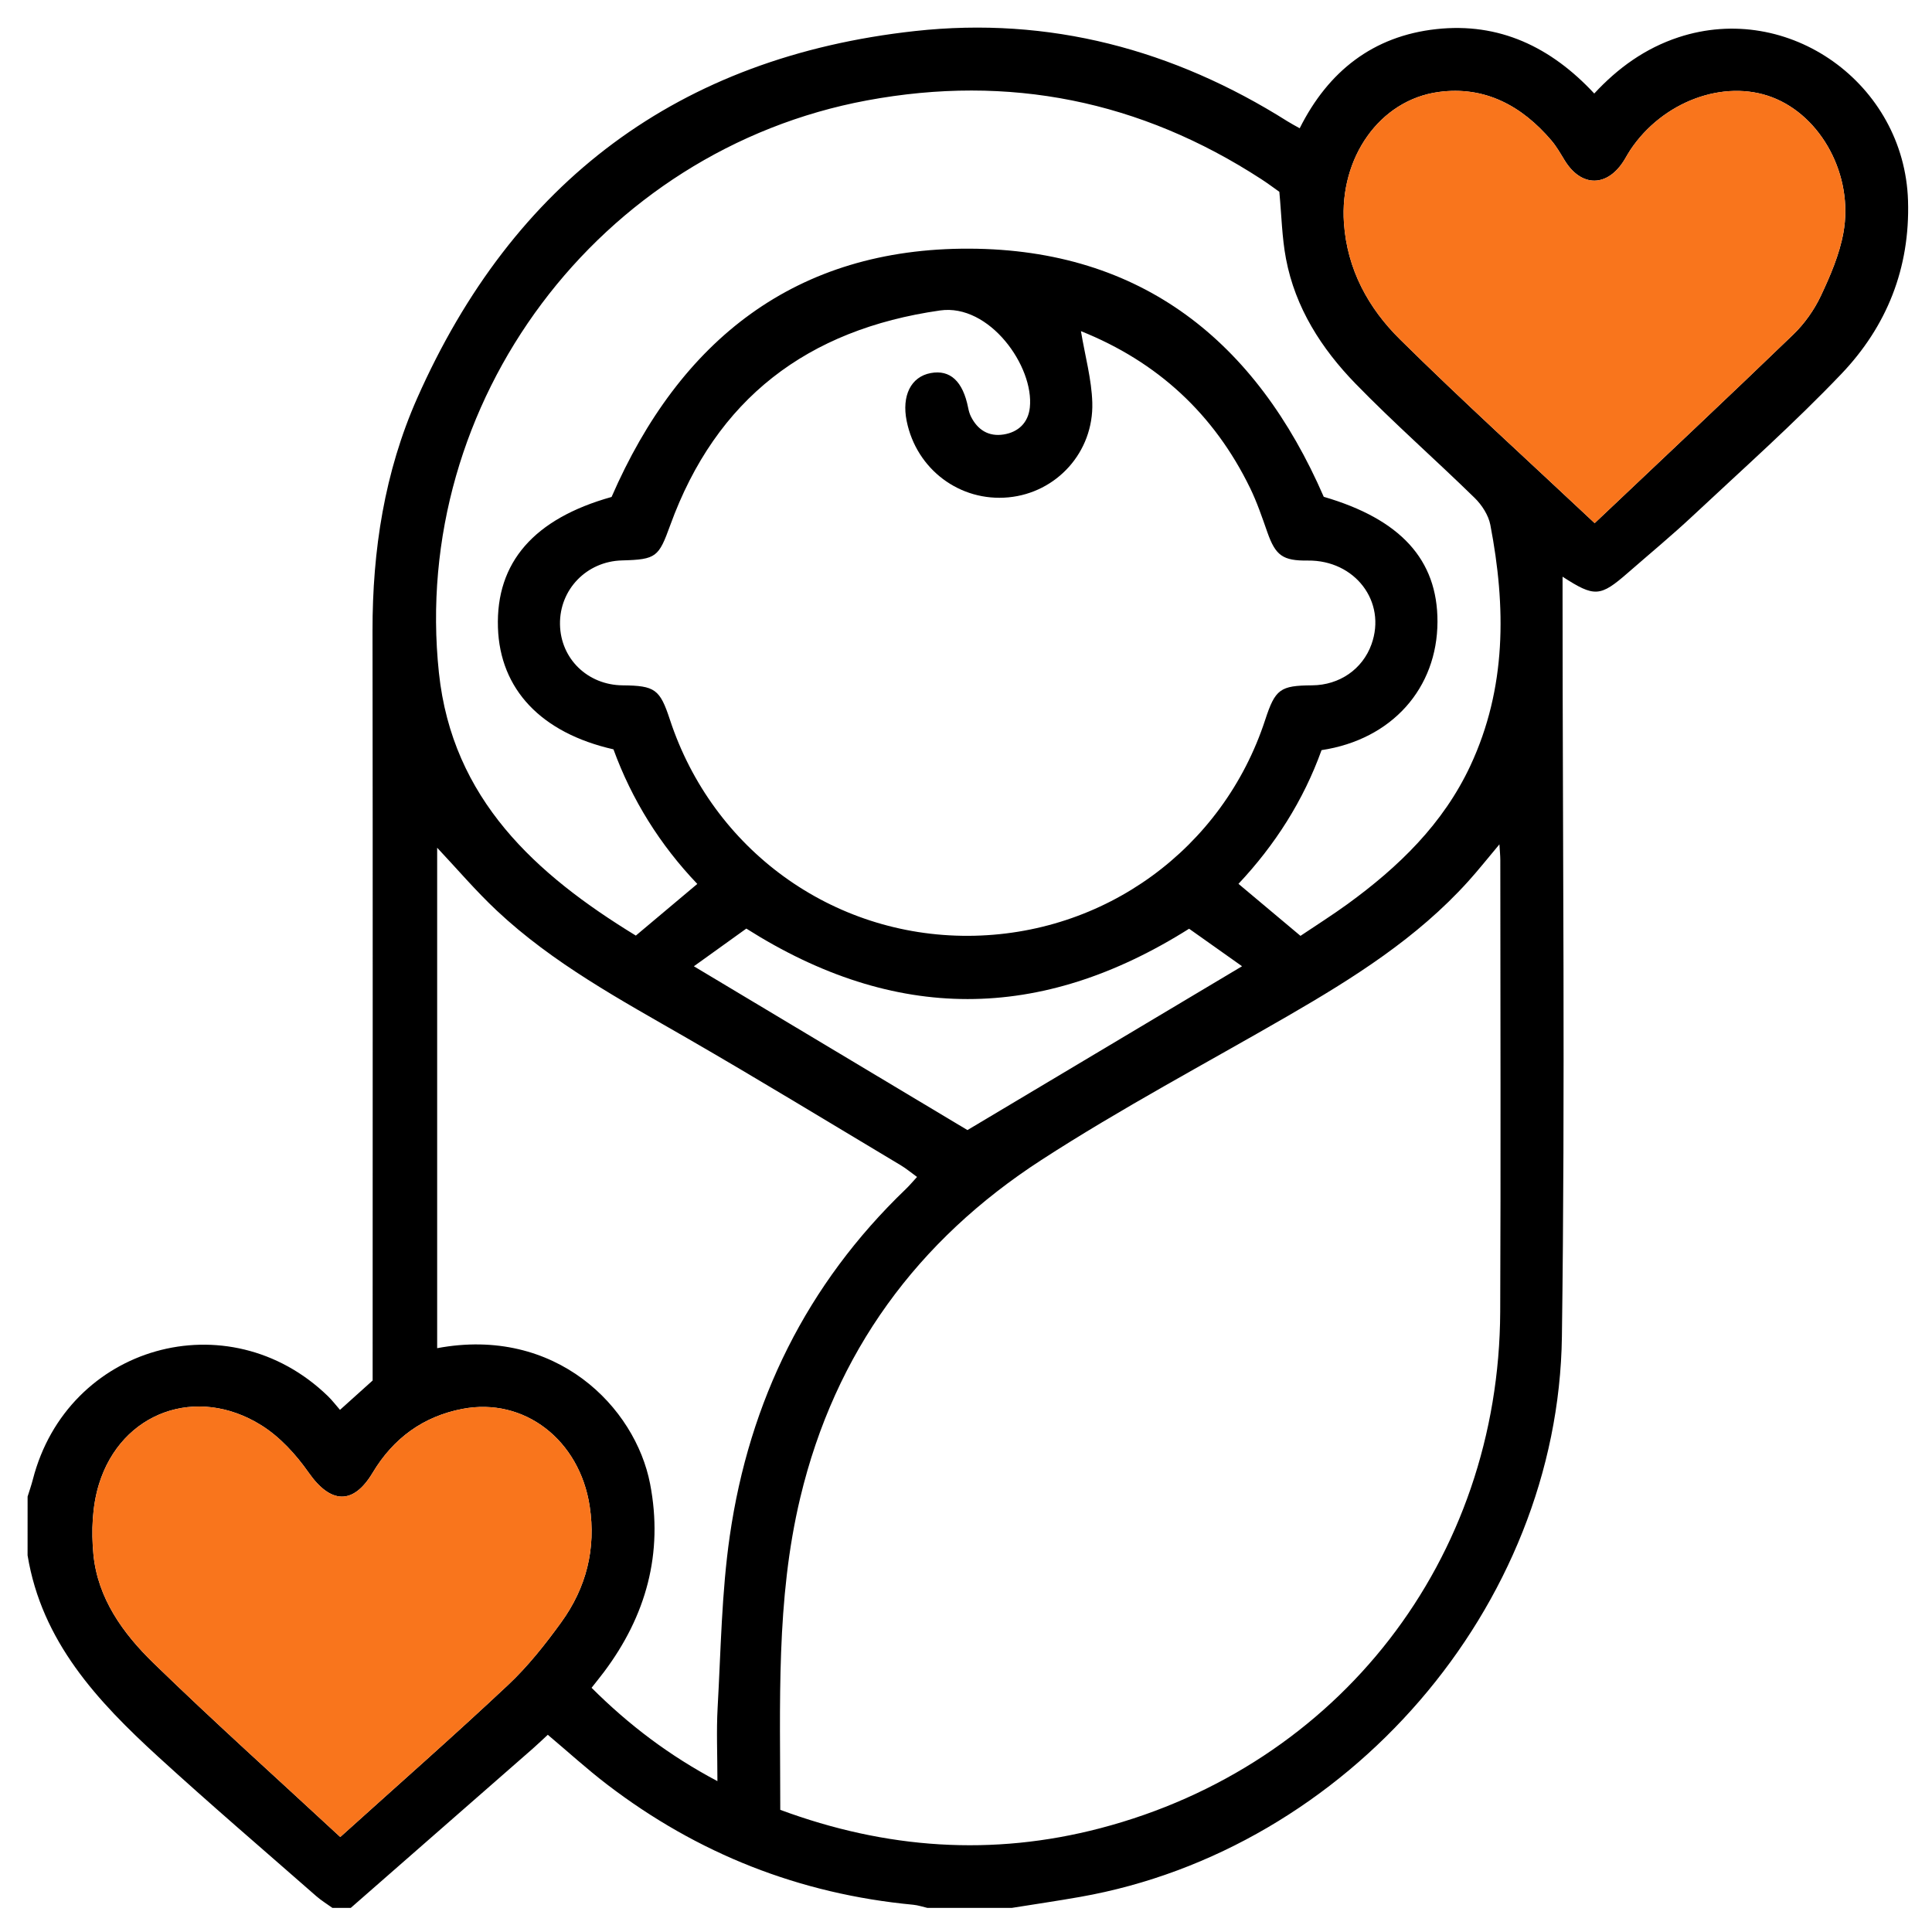 <?xml version="1.0" encoding="UTF-8"?> <svg xmlns="http://www.w3.org/2000/svg" xmlns:xlink="http://www.w3.org/1999/xlink" version="1.1" id="Layer_1" x="0px" y="0px" viewBox="0 0 200 200" style="enable-background:new 0 0 200 200;" xml:space="preserve"> <g> <path d="M2.857,154.925c0.183-0.59,0.391-1.174,0.544-1.772c3.57-13.888,20.229-18.605,30.534-8.636 c0.45,0.436,0.833,0.942,1.261,1.432c1.332-1.198,2.504-2.252,3.38-3.04c0-26.046,0.022-51.825-0.013-77.604 c-0.011-8.336,1.244-16.45,4.618-24.072C53.111,18.8,70.265,5.901,94.722,3.213c13.895-1.527,26.755,1.902,38.56,9.346 c0.367,0.232,0.754,0.432,1.262,0.72c2.958-5.912,7.61-9.548,14.135-10.264c6.505-0.715,11.869,1.839,16.358,6.666 c2.449-2.648,5.283-4.687,8.72-5.82c11.413-3.761,23.385,4.807,23.761,16.912c0.217,6.996-2.203,13.014-6.906,17.942 c-4.888,5.122-10.2,9.842-15.375,14.686c-2.173,2.033-4.47,3.934-6.714,5.892c-2.875,2.508-3.449,2.552-6.767,0.407 c0,0.891,0,1.669,0,2.447c0.002,25.407,0.28,50.818-0.068,76.221c-0.384,28.026-22.239,53.121-49.859,57.997 c-2.355,0.416-4.723,0.762-7.084,1.14c-2.915,0-5.829,0-8.744,0c-0.487-0.111-0.969-0.278-1.462-0.325 c-11.764-1.111-22.331-5.282-31.702-12.457c-2.097-1.606-4.055-3.393-6.129-5.139c-0.541,0.499-1.037,0.98-1.556,1.434 c-6.278,5.498-12.56,10.992-18.84,16.487c-0.634,0-1.267,0-1.901,0c-0.558-0.403-1.154-0.764-1.67-1.216 c-5.465-4.792-10.989-9.518-16.353-14.421c-6.302-5.761-12.068-11.933-13.533-20.86C2.857,158.98,2.857,156.952,2.857,154.925z M80.773,187.354c10.957,4.061,21.961,4.826,33.125,1.903c24.748-6.479,41.294-27.859,41.403-53.473 c0.067-15.578,0.014-31.157,0.01-46.736c0-0.464-0.05-0.929-0.091-1.643c-1.214,1.444-2.188,2.678-3.239,3.841 c-5.294,5.863-11.879,10.001-18.637,13.911c-8.538,4.94-17.278,9.57-25.546,14.927c-12.821,8.308-21.355,19.9-24.955,34.953 C80.308,165.645,80.777,176.406,80.773,187.354z M111.898,34.279c0.434,2.6,1.105,4.987,1.176,7.392 c0.152,5.146-3.712,9.347-8.683,9.815c-5.024,0.473-9.514-2.892-10.53-7.891c-0.536-2.635,0.44-4.591,2.479-4.974 c2.019-0.379,3.337,0.845,3.882,3.589c0.061,0.307,0.146,0.62,0.284,0.899c0.696,1.402,1.847,2.114,3.394,1.867 c1.527-0.244,2.538-1.221,2.707-2.778c0.464-4.264-4.184-10.789-9.293-10.059c-13.727,1.963-23.172,9.128-27.932,22.231 c-1.194,3.286-1.423,3.551-4.996,3.645c-3.654,0.096-6.476,3.008-6.416,6.621c0.059,3.555,2.856,6.276,6.487,6.311 c3.35,0.033,3.855,0.399,4.89,3.547c4.43,13.475,16.804,22.441,30.891,22.383c14.074-0.058,26.362-8.995,30.733-22.353 c1.042-3.185,1.545-3.555,4.863-3.578c2.828-0.02,5.217-1.672,6.141-4.246c1.583-4.411-1.7-8.728-6.595-8.671 c-2.592,0.03-3.334-0.518-4.182-2.927c-0.545-1.549-1.075-3.117-1.792-4.588C125.669,42.843,119.811,37.452,111.898,34.279z M63.31,51.445c7.076-16.257,19.073-25.774,37.046-25.703c17.8,0.07,29.678,9.57,36.678,25.687 c7.907,2.305,11.793,6.482,11.773,12.941c-0.021,6.848-4.688,12.181-12.001,13.284c-1.876,5.217-4.818,9.819-8.6,13.841 c2.195,1.842,4.266,3.579,6.419,5.385c1.632-1.098,3.291-2.142,4.873-3.292c5.287-3.843,9.906-8.303,12.72-14.335 c3.751-8.042,3.689-16.433,2.062-24.916c-0.193-1.006-0.876-2.062-1.625-2.794c-4.073-3.982-8.364-7.747-12.333-11.827 c-3.522-3.622-6.237-7.854-7.198-12.932c-0.419-2.213-0.459-4.498-0.687-6.928c-0.519-0.366-1.175-0.861-1.863-1.307 c-12.523-8.133-26.122-10.887-40.818-8.156C62.021,15.545,42.462,41.584,45.437,69.65c1.386,13.074,10.024,20.87,20.385,27.202 c2.184-1.835,4.209-3.538,6.363-5.348c-3.86-4.041-6.782-8.726-8.679-13.932c-7.5-1.701-11.753-6.225-11.959-12.608 C51.329,58.212,55.284,53.691,63.31,51.445z M74.267,184.383c0-2.801-0.113-5.211,0.022-7.607 c0.334-5.935,0.41-11.918,1.259-17.785c2.018-13.953,7.96-26.048,18.212-35.89c0.391-0.375,0.739-0.794,1.172-1.264 c-0.639-0.463-1.12-0.87-1.655-1.19c-7.383-4.413-14.726-8.897-22.177-13.193c-6.861-3.955-13.844-7.717-19.669-13.184 c-2.191-2.056-4.148-4.361-6.176-6.513c0,17.211,0,34.49,0,51.806c12.298-2.307,20.509,6.1,22.043,14.044 c1.387,7.184-0.413,13.672-4.782,19.485c-0.404,0.537-0.83,1.058-1.277,1.628C65.117,178.582,69.264,181.727,74.267,184.383z M165.08,54.155c7.094-6.718,13.868-13.073,20.552-19.52c1.164-1.122,2.166-2.535,2.857-3.996c0.987-2.09,1.931-4.291,2.34-6.544 c1.075-5.932-2.289-12.083-7.367-14.022c-5.016-1.915-11.354,0.439-14.698,5.462c-0.21,0.315-0.39,0.651-0.585,0.976 c-1.742,2.892-4.478,2.919-6.216,0.071c-0.428-0.701-0.839-1.426-1.368-2.047c-3.059-3.591-6.903-5.664-11.673-5.012 c-6.125,0.837-10.261,6.825-9.797,13.562c0.331,4.816,2.527,8.811,5.809,12.052C151.362,41.487,158.062,47.563,165.08,54.155z M35.224,190.166c6.026-5.435,11.78-10.49,17.361-15.73c2.06-1.934,3.853-4.2,5.516-6.498c2.582-3.567,3.618-7.589,2.941-12.025 c-1.042-6.835-6.753-11.294-13.168-10.066c-4.062,0.777-7.162,3.042-9.297,6.61c-2.013,3.365-4.354,3.228-6.628-0.018 c-1.31-1.87-2.98-3.699-4.896-4.895c-6.699-4.183-14.496-1.365-16.804,6.086c-0.704,2.274-0.806,4.874-0.579,7.267 c0.434,4.556,3.063,8.195,6.209,11.253C22.135,178.231,28.637,184.059,35.224,190.166z M71.829,100.028 c9.637,5.77,19.052,11.407,28.321,16.957c9.264-5.527,18.729-11.174,28.427-16.96c-1.865-1.321-3.743-2.651-5.482-3.883 c-15.397,9.707-30.48,9.714-45.835-0.015C75.5,97.39,73.63,98.734,71.829,100.028z"></path> <path style="fill:#F9751C;" d="M165.08,54.155c-7.018-6.592-13.718-12.668-20.148-19.018c-3.282-3.241-5.478-7.236-5.809-12.052 c-0.463-6.738,3.672-12.725,9.797-13.562c4.771-0.652,8.614,1.421,11.673,5.012c0.529,0.621,0.941,1.347,1.368,2.047 c1.739,2.848,4.475,2.821,6.216-0.071c0.196-0.325,0.375-0.66,0.585-0.976c3.344-5.024,9.682-7.377,14.698-5.462 c5.078,1.939,8.442,8.09,7.367,14.022c-0.408,2.254-1.353,4.455-2.34,6.544c-0.69,1.461-1.693,2.873-2.857,3.996 C178.948,41.083,172.174,47.437,165.08,54.155z"></path> <path style="fill:#F9751C;" d="M35.224,190.166c-6.587-6.106-13.088-11.935-19.344-18.016c-3.145-3.058-5.775-6.696-6.209-11.253 c-0.228-2.393-0.126-4.993,0.579-7.267c2.309-7.452,10.105-10.269,16.804-6.086c1.915,1.196,3.585,3.025,4.896,4.895 c2.274,3.246,4.614,3.383,6.628,0.018c2.134-3.568,5.235-5.832,9.297-6.61c6.415-1.228,12.126,3.231,13.168,10.066 c0.676,4.436-0.36,8.458-2.941,12.025c-1.663,2.297-3.456,4.564-5.516,6.498C47.004,179.676,41.25,184.731,35.224,190.166z"></path> </g> </svg> 